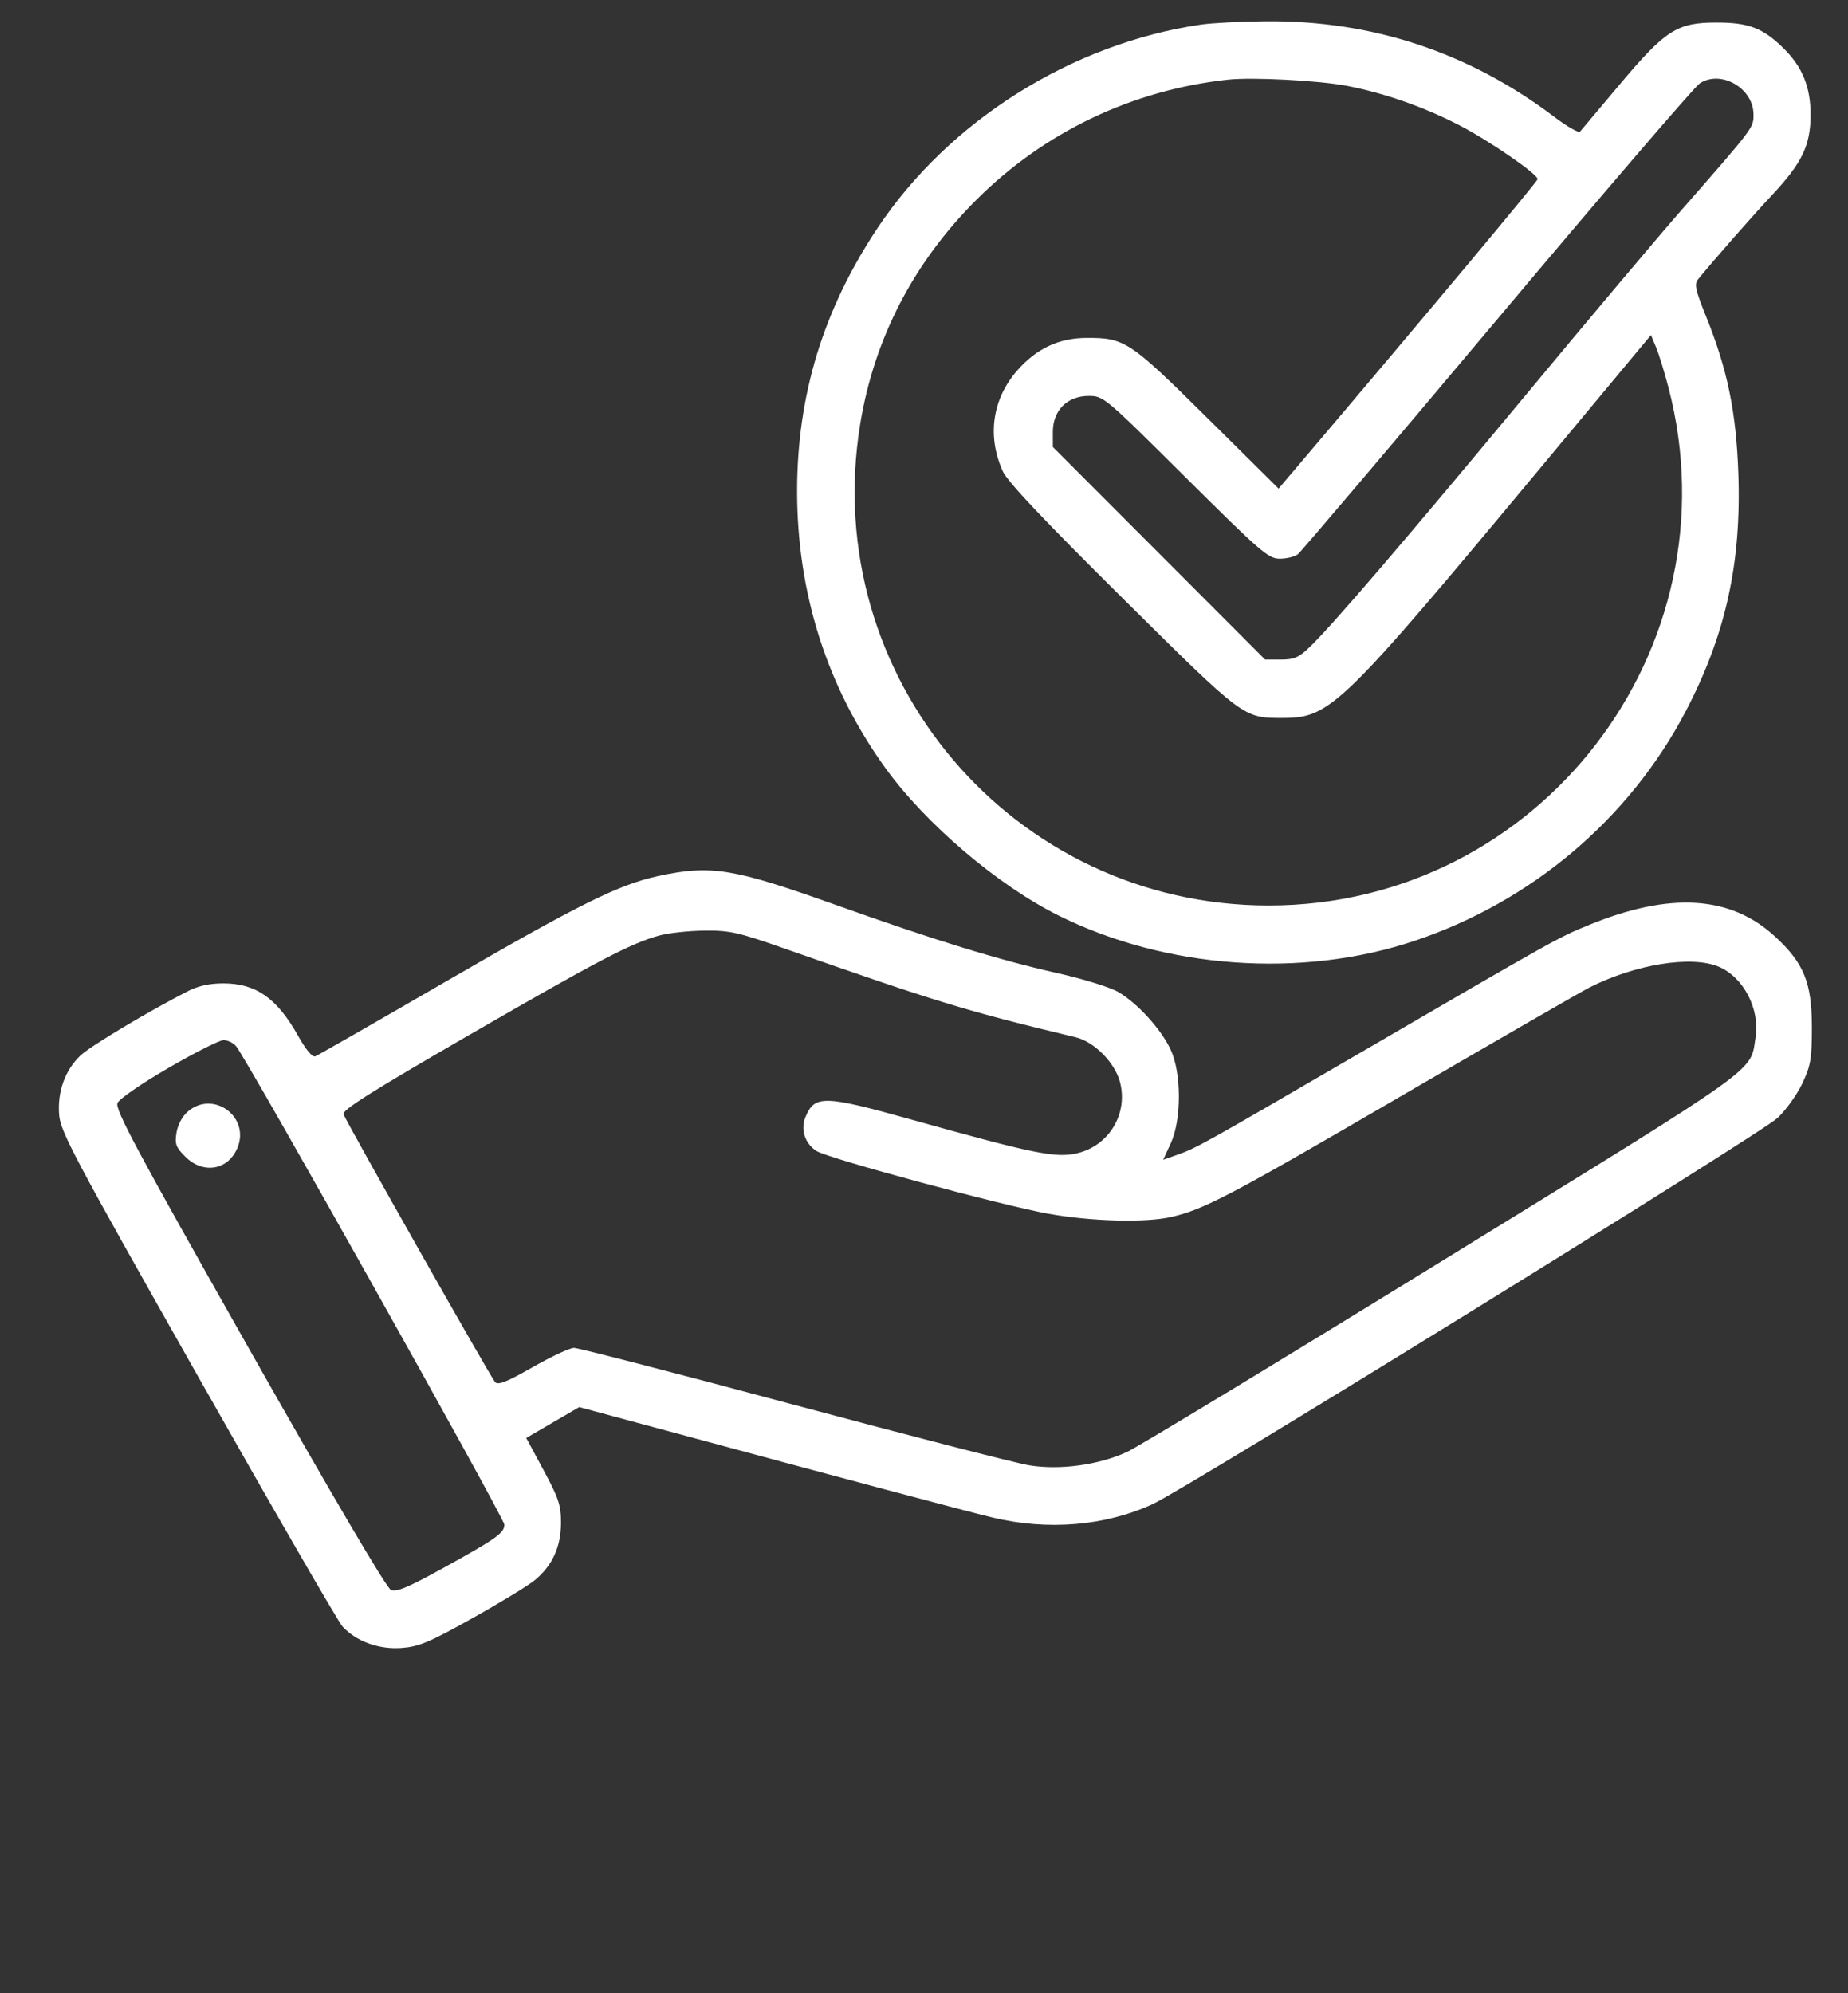 <svg width="51" height="55" viewBox="0 0 51 55" fill="none" xmlns="http://www.w3.org/2000/svg">
<rect x="0" y="0" width="51" height="55" fill="#333333" stroke="none"/>
<path fill-rule="evenodd" clip-rule="evenodd" d="M33.144 0.679C29.577 1.203 26.195 3.329 24.222 6.287C22.722 8.536 21.996 10.909 21.998 13.563C21.999 16.371 22.824 18.958 24.43 21.188C25.536 22.724 27.527 24.423 29.203 25.259C32.163 26.737 35.922 27.007 39.034 25.965C42.273 24.879 44.968 22.598 46.522 19.627C47.622 17.523 48.059 15.552 47.974 13.077C47.915 11.366 47.675 10.199 47.077 8.717C46.789 8.003 46.754 7.839 46.86 7.71C47.376 7.084 48.35 5.974 48.913 5.373C49.736 4.492 49.967 4.007 49.967 3.162C49.967 2.403 49.74 1.845 49.226 1.338C48.653 0.773 48.264 0.623 47.367 0.623C46.28 0.623 45.962 0.828 44.683 2.35C44.128 3.012 43.642 3.589 43.605 3.632C43.567 3.676 43.245 3.492 42.891 3.223C40.538 1.442 37.865 0.559 34.916 0.587C34.244 0.593 33.447 0.635 33.144 0.679ZM33.89 2.198C31.25 2.484 28.828 3.639 26.954 5.506C25.212 7.242 24.122 9.346 23.737 11.715C22.606 18.692 27.955 24.988 35.013 24.988C42.479 24.988 47.936 17.912 46.043 10.685C45.932 10.261 45.779 9.765 45.702 9.581L45.562 9.246L42.567 12.845C37.012 19.519 36.715 19.809 35.415 19.812C34.305 19.814 34.357 19.852 30.973 16.5C28.802 14.348 27.806 13.293 27.677 13.01C27.235 12.037 27.383 11.008 28.079 10.217C28.607 9.618 29.221 9.329 29.978 9.325C31.04 9.32 31.168 9.404 33.319 11.534L35.286 13.483L36.019 12.62C39.357 8.686 42.434 5.005 42.434 4.944C42.436 4.804 41.115 3.894 40.284 3.462C39.31 2.956 38.21 2.569 37.17 2.369C36.399 2.221 34.566 2.125 33.89 2.198ZM46.906 2.303C46.761 2.4 44.241 5.335 41.308 8.826C38.374 12.317 35.904 15.229 35.817 15.296C35.73 15.363 35.506 15.418 35.319 15.418C35.005 15.418 34.8 15.241 32.718 13.172C30.481 10.948 30.455 10.926 30.043 10.926C29.455 10.926 29.056 11.326 29.056 11.916V12.335L31.985 15.268L34.913 18.201H35.348C35.713 18.201 35.842 18.146 36.141 17.859C36.751 17.276 38.755 14.939 42.045 10.975C43.783 8.88 45.736 6.56 46.384 5.82C48.413 3.502 48.392 3.53 48.392 3.16C48.392 2.433 47.493 1.915 46.906 2.303ZM18.182 24.171C17.083 24.407 16.003 24.942 12.327 27.073C10.404 28.188 8.772 29.123 8.701 29.15C8.619 29.181 8.445 28.973 8.226 28.583C7.642 27.542 7.063 27.137 6.157 27.137C5.793 27.137 5.474 27.206 5.2 27.345C4.135 27.886 2.511 28.857 2.226 29.123C1.796 29.526 1.579 30.128 1.633 30.772C1.672 31.236 2.048 31.945 5.462 37.977C7.544 41.656 9.34 44.765 9.452 44.885C9.833 45.296 10.455 45.523 11.075 45.478C11.558 45.443 11.834 45.328 13.028 44.661C13.793 44.234 14.571 43.76 14.758 43.607C15.243 43.209 15.482 42.685 15.482 42.018C15.482 41.537 15.416 41.34 15.002 40.572L14.523 39.682L15.254 39.256L15.985 38.83L18.004 39.375C23.494 40.859 26.644 41.698 27.396 41.878C28.922 42.243 30.504 42.11 31.814 41.506C32.776 41.062 48.588 31.291 49.057 30.85C49.289 30.633 49.596 30.203 49.741 29.895C49.971 29.403 50.003 29.214 50.003 28.358C50.002 27.113 49.786 26.581 48.984 25.842C47.756 24.709 46.083 24.608 43.842 25.529C42.989 25.879 42.978 25.885 37.308 29.187C33.155 31.605 33.016 31.682 32.472 31.874L32.101 32.005L32.311 31.548C32.608 30.903 32.608 29.62 32.311 28.975C32.052 28.412 31.398 27.689 30.865 27.377C30.639 27.244 29.891 27.013 29.15 26.847C27.551 26.487 25.77 25.938 23.026 24.958C20.236 23.962 19.623 23.862 18.182 24.171ZM18.196 25.816C17.406 26.034 16.517 26.499 12.917 28.58C10.275 30.107 9.437 30.636 9.48 30.748C9.572 30.993 13.547 38.016 13.664 38.142C13.747 38.231 13.992 38.133 14.701 37.728C15.211 37.436 15.724 37.197 15.841 37.196C15.958 37.196 18.68 37.899 21.889 38.76C25.098 39.62 28.028 40.374 28.4 40.436C29.242 40.575 30.313 40.43 31.099 40.07C31.395 39.934 35.324 37.553 39.828 34.778C48.721 29.3 48.292 29.606 48.448 28.631C48.574 27.843 48.114 26.962 47.427 26.675C46.674 26.361 45.135 26.609 43.868 27.249C43.644 27.362 41.311 28.707 38.684 30.238C33.953 32.996 33.217 33.383 32.315 33.585C31.594 33.747 30.093 33.705 28.91 33.49C27.608 33.253 22.846 31.964 22.533 31.763C22.212 31.556 22.087 31.17 22.229 30.826C22.482 30.215 22.733 30.221 25.142 30.893C28.524 31.838 29.122 31.96 29.709 31.829C30.602 31.629 31.144 30.734 30.906 29.85C30.762 29.317 30.196 28.747 29.687 28.625C26.645 27.893 25.867 27.656 21.634 26.17C20.365 25.724 20.137 25.674 19.437 25.681C19.007 25.686 18.449 25.746 18.196 25.816ZM4.648 29.471C3.912 29.898 3.294 30.323 3.243 30.438C3.167 30.61 3.757 31.713 6.87 37.214C9.168 41.273 10.664 43.818 10.785 43.872C10.939 43.941 11.238 43.818 12.182 43.298C13.688 42.468 13.919 42.306 13.919 42.074C13.919 41.895 6.811 29.218 6.515 28.87C6.435 28.776 6.278 28.701 6.165 28.704C6.053 28.707 5.37 29.052 4.648 29.471ZM5.181 30.677C5.03 30.808 4.905 31.042 4.871 31.258C4.821 31.571 4.854 31.66 5.111 31.917C5.604 32.41 6.294 32.296 6.552 31.678C6.911 30.819 5.882 30.068 5.181 30.677Z" fill="white"/>
</svg>
